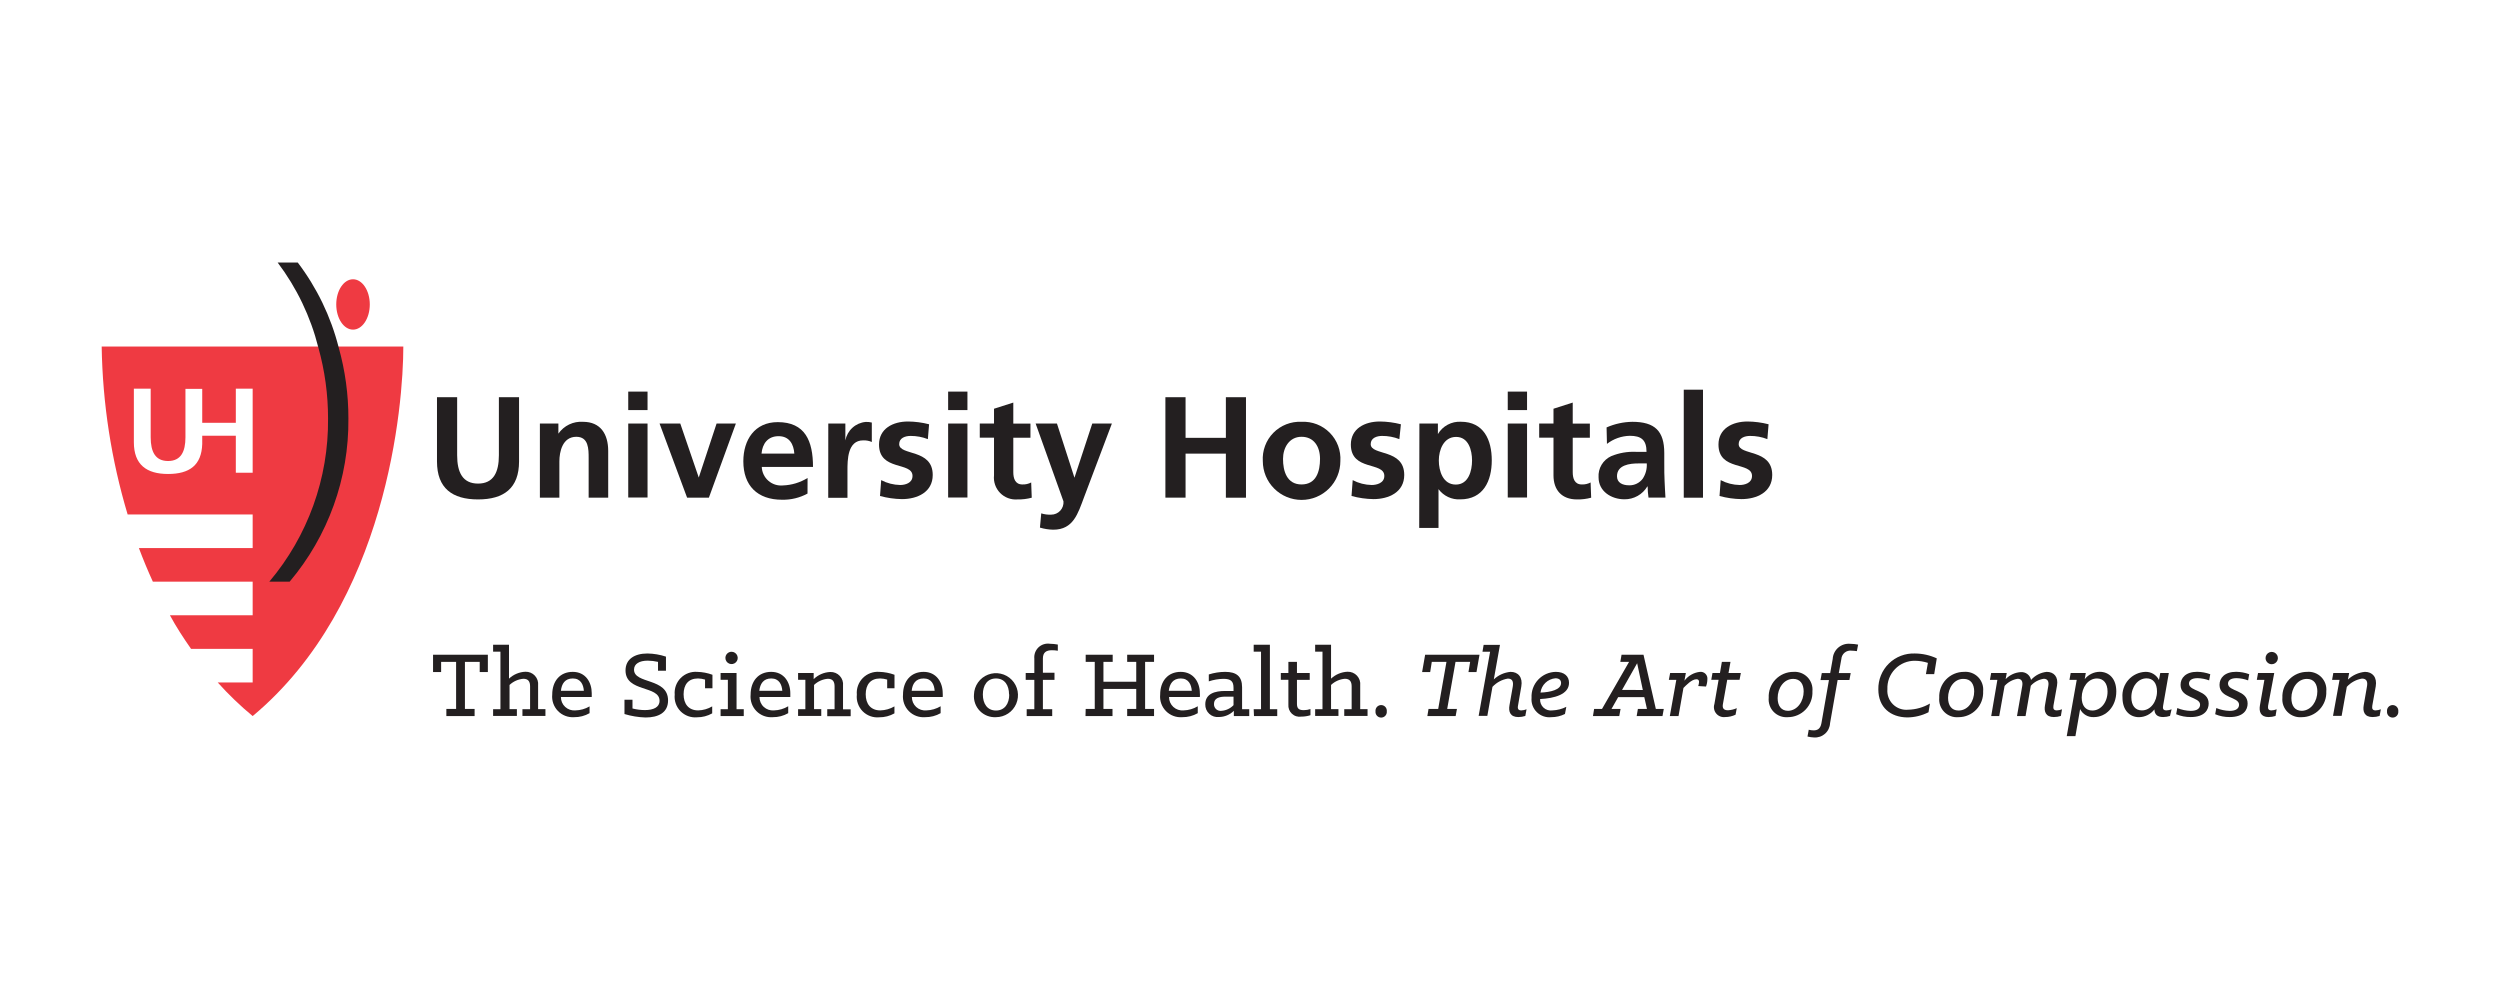 <svg width="200" height="80" viewBox="0 0 200 80" fill="none" xmlns="http://www.w3.org/2000/svg">
<g clip-path="url(#clip0_1763_2)">
<path d="M8.134 27.723C8.207 32.275 8.906 36.796 10.211 41.157H20.213V43.846H11.112C11.448 44.743 11.828 45.66 12.228 46.533H20.213V49.222H13.594C14.087 50.134 14.674 51.037 15.285 51.91H20.213V54.597H17.416C18.282 55.56 19.216 56.459 20.213 57.286C30.974 48.314 32.266 32.374 32.266 27.723H8.134ZM10.709 31.092H12.055V34.987C12.055 36.132 12.42 36.881 13.445 36.881C14.471 36.881 14.836 36.132 14.836 34.987V31.111H16.178V33.824H18.866V31.092H20.213V37.819H18.866V34.859H16.178V35.525C16.124 37.217 15.162 37.918 13.445 37.918C11.729 37.918 10.709 37.178 10.709 35.382V31.092Z" fill="#EF3A42"/>
<path d="M29.583 24.354C29.583 25.469 28.982 26.371 28.242 26.371C27.502 26.371 26.9 25.469 26.9 24.354C26.9 23.239 27.502 22.342 28.242 22.342C28.982 22.342 29.583 23.244 29.583 24.354Z" fill="#EF3A42"/>
<path d="M23.172 46.534C26.252 42.888 27.92 38.256 27.872 33.483C27.876 31.559 27.614 29.644 27.093 27.792C26.468 25.331 25.354 23.021 23.818 21H22.21C23.739 23.023 24.846 25.333 25.465 27.792C25.984 29.644 26.246 31.559 26.244 33.483C26.293 38.256 24.625 42.888 21.544 46.534H23.172Z" fill="#231F20"/>
<path d="M34.959 31.777H36.572V36.418C36.572 37.789 37.011 38.687 38.244 38.687C39.477 38.687 39.911 37.789 39.911 36.418V31.777H41.524V36.916C41.524 39.066 40.301 39.954 38.244 39.954C36.188 39.954 34.959 39.066 34.959 36.916V31.777Z" fill="#231F20"/>
<path d="M43.191 33.883H44.671V34.692C44.889 34.376 45.186 34.123 45.532 33.957C45.878 33.791 46.261 33.718 46.644 33.745C48.044 33.745 48.656 34.731 48.656 36.072V39.816H47.092V36.65C47.092 35.925 47.092 34.943 46.106 34.943C44.991 34.943 44.75 36.156 44.75 36.916V39.816H43.191V33.883Z" fill="#231F20"/>
<path d="M50.259 31.328H51.803V32.807H50.259V31.328ZM50.259 33.883H51.803V39.801H50.259V33.883Z" fill="#231F20"/>
<path d="M52.764 33.883H54.422L55.901 38.203L57.327 33.883H58.87L56.71 39.816H54.969L52.764 33.883Z" fill="#231F20"/>
<path d="M64.601 39.486C63.977 39.825 63.275 39.995 62.564 39.979C60.591 39.979 59.467 38.85 59.467 36.906C59.467 35.19 60.374 33.77 62.219 33.77C64.414 33.77 65.04 35.279 65.04 37.355H60.942C60.949 37.566 61 37.772 61.091 37.962C61.181 38.152 61.309 38.322 61.468 38.46C61.626 38.599 61.812 38.704 62.012 38.768C62.212 38.832 62.424 38.855 62.633 38.835C63.331 38.81 64.011 38.605 64.606 38.238L64.601 39.486ZM63.546 36.29C63.496 35.54 63.151 34.894 62.288 34.894C61.425 34.894 60.991 35.496 60.922 36.29H63.546Z" fill="#231F20"/>
<path d="M66.263 33.883H67.629V35.234C67.702 34.845 67.9 34.489 68.193 34.222C68.485 33.955 68.858 33.791 69.252 33.755C69.418 33.745 69.585 33.762 69.745 33.804V35.358C69.528 35.264 69.292 35.22 69.055 35.229C67.797 35.229 67.797 36.798 67.797 37.651V39.826H66.258L66.263 33.883Z" fill="#231F20"/>
<path d="M74.229 35.131C73.788 34.959 73.32 34.872 72.848 34.874C72.433 34.874 71.935 35.027 71.935 35.53C71.935 36.477 74.618 35.875 74.618 37.996C74.618 39.377 73.385 39.929 72.152 39.929C71.56 39.92 70.972 39.835 70.401 39.678L70.495 38.41C70.964 38.657 71.484 38.791 72.014 38.8C72.404 38.8 73.001 38.652 73.001 38.075C73.001 36.911 70.322 37.71 70.322 35.565C70.322 34.287 71.437 33.72 72.645 33.72C73.213 33.726 73.778 33.801 74.327 33.942L74.229 35.131Z" fill="#231F20"/>
<path d="M75.851 31.328H77.395V32.807H75.851V31.328ZM75.851 33.883H77.395V39.801H75.851V33.883Z" fill="#231F20"/>
<path d="M79.521 35.012H78.382V33.883H79.521V32.699L81.064 32.206V33.888H82.436V35.017H81.064V37.769C81.064 38.262 81.203 38.756 81.79 38.756C82.034 38.766 82.278 38.711 82.495 38.598L82.539 39.816C82.168 39.916 81.784 39.963 81.4 39.954C81.144 39.975 80.886 39.939 80.646 39.849C80.405 39.76 80.188 39.618 80.008 39.434C79.829 39.25 79.692 39.029 79.608 38.787C79.523 38.544 79.494 38.286 79.521 38.031L79.521 35.012Z" fill="#231F20"/>
<path d="M85.957 38.218L87.382 33.883H88.951L86.727 39.772C86.233 41.084 85.873 42.376 84.26 42.376C83.899 42.369 83.541 42.312 83.195 42.208L83.299 41.069C83.555 41.15 83.824 41.185 84.093 41.172C84.229 41.173 84.363 41.145 84.488 41.091C84.613 41.037 84.725 40.957 84.818 40.858C84.91 40.758 84.981 40.641 85.026 40.512C85.072 40.384 85.089 40.248 85.079 40.112L82.85 33.883H84.556L85.957 38.218Z" fill="#231F20"/>
<path d="M93.232 31.777H94.845V35.027H98.07V31.777H99.678V39.816H98.07V36.29H94.845V39.811H93.232V31.777Z" fill="#231F20"/>
<path d="M104.122 33.745C104.539 33.723 104.956 33.79 105.346 33.941C105.735 34.092 106.088 34.324 106.382 34.621C106.675 34.918 106.903 35.274 107.049 35.665C107.195 36.057 107.256 36.475 107.229 36.891C107.229 37.714 106.902 38.503 106.32 39.084C105.738 39.666 104.95 39.993 104.127 39.993C103.304 39.993 102.515 39.666 101.934 39.084C101.352 38.503 101.025 37.714 101.025 36.891C100.998 36.475 101.059 36.059 101.205 35.668C101.35 35.277 101.576 34.922 101.869 34.625C102.161 34.328 102.513 34.096 102.901 33.944C103.29 33.792 103.706 33.724 104.122 33.745ZM104.122 38.756C105.311 38.756 105.602 37.695 105.602 36.709C105.602 35.722 105.108 34.943 104.122 34.943C103.136 34.943 102.642 35.821 102.642 36.709C102.638 37.685 102.948 38.756 104.122 38.756Z" fill="#231F20"/>
<path d="M111.949 35.131C111.509 34.959 111.041 34.872 110.568 34.874C110.154 34.874 109.656 35.027 109.656 35.53C109.656 36.477 112.339 35.875 112.339 37.996C112.339 39.377 111.106 39.929 109.873 39.929C109.281 39.92 108.693 39.835 108.122 39.678L108.216 38.41C108.685 38.657 109.205 38.791 109.735 38.8C110.124 38.8 110.746 38.652 110.746 38.075C110.746 36.911 108.068 37.71 108.068 35.565C108.068 34.287 109.182 33.72 110.391 33.72C110.958 33.726 111.523 33.801 112.072 33.942L111.949 35.131Z" fill="#231F20"/>
<path d="M113.552 33.883H115.032V34.726C115.219 34.409 115.491 34.148 115.816 33.975C116.141 33.801 116.508 33.719 116.876 33.74C118.696 33.74 119.342 35.195 119.342 36.827C119.342 38.46 118.677 39.949 116.822 39.949C116.487 39.968 116.152 39.903 115.848 39.76C115.544 39.617 115.28 39.401 115.081 39.131V42.233H113.537L113.552 33.883ZM115.106 36.842C115.106 37.685 115.441 38.766 116.462 38.766C117.483 38.766 117.764 37.661 117.764 36.842C117.764 36.023 117.488 34.953 116.487 34.953C115.486 34.953 115.106 36.004 115.106 36.832V36.842Z" fill="#231F20"/>
<path d="M120.62 31.328H122.164V32.807H120.62V31.328ZM120.62 33.883H122.164V39.801H120.62V33.883Z" fill="#231F20"/>
<path d="M124.279 35.012H123.135V33.883H124.279V32.699L125.818 32.206V33.888H127.189V35.017H125.818V37.769C125.818 38.262 125.956 38.756 126.543 38.756C126.788 38.766 127.031 38.711 127.248 38.598L127.293 39.816C126.922 39.916 126.538 39.963 126.154 39.954C124.945 39.954 124.279 39.204 124.279 38.031L124.279 35.012Z" fill="#231F20"/>
<path d="M128.526 34.194C129.176 33.908 129.877 33.755 130.588 33.745C132.398 33.745 133.142 34.494 133.142 36.245V37.005C133.142 37.606 133.142 38.055 133.167 38.484C133.192 38.913 133.202 39.347 133.236 39.806H131.88C131.837 39.512 131.814 39.215 131.811 38.918H131.786C131.597 39.234 131.329 39.495 131.008 39.675C130.687 39.855 130.324 39.948 129.956 39.944C128.911 39.944 127.885 39.313 127.885 38.184C127.862 37.832 127.946 37.482 128.127 37.18C128.308 36.878 128.576 36.638 128.896 36.492C129.521 36.235 130.194 36.117 130.869 36.147H131.722C131.722 35.19 131.293 34.864 130.385 34.864C129.722 34.879 129.081 35.105 128.556 35.51L128.526 34.194ZM130.336 38.825C130.545 38.83 130.752 38.784 130.94 38.692C131.128 38.6 131.291 38.465 131.416 38.297C131.656 37.936 131.77 37.506 131.742 37.074H131.071C130.38 37.074 129.359 37.192 129.359 38.1C129.359 38.608 129.784 38.825 130.336 38.825Z" fill="#231F20"/>
<path d="M134.701 31.175H136.24V39.816H134.701V31.175Z" fill="#231F20"/>
<path d="M141.389 35.131C140.949 34.959 140.48 34.872 140.008 34.874C139.589 34.874 139.095 35.027 139.095 35.53C139.095 36.477 141.778 35.875 141.778 37.996C141.778 39.377 140.545 39.929 139.312 39.929C138.72 39.92 138.132 39.836 137.562 39.678L137.655 38.41C138.124 38.658 138.644 38.791 139.174 38.8C139.564 38.8 140.161 38.652 140.161 38.075C140.161 36.911 137.478 37.71 137.478 35.565C137.478 34.287 138.597 33.72 139.806 33.72C140.373 33.726 140.938 33.801 141.487 33.942L141.389 35.131Z" fill="#231F20"/>
<path d="M35.709 56.714H36.488V52.95H35.29V53.764H34.644V52.378H39.028V53.764H38.377V52.95H37.194V56.714H37.968V57.286H35.709V56.714Z" fill="#231F20"/>
<path d="M39.448 56.738H40.035V52.136H39.448V51.579H40.72V54.292C41.077 53.956 41.543 53.76 42.032 53.739C42.174 53.734 42.315 53.76 42.446 53.814C42.577 53.868 42.694 53.95 42.791 54.054C42.887 54.158 42.96 54.282 43.005 54.416C43.049 54.551 43.064 54.693 43.048 54.834V56.728H43.635V57.276H41.795V56.738H42.407V54.913C42.407 54.538 42.274 54.302 41.869 54.302C41.456 54.336 41.066 54.51 40.764 54.795V56.728H41.351V57.276H39.448V56.738Z" fill="#231F20"/>
<path d="M44.178 55.569C44.178 54.499 44.789 53.749 45.82 53.749C46.851 53.749 47.339 54.588 47.339 55.456C47.346 55.558 47.346 55.66 47.339 55.762H44.873C44.872 55.91 44.901 56.057 44.96 56.194C45.019 56.33 45.106 56.453 45.215 56.553C45.325 56.654 45.454 56.731 45.594 56.779C45.735 56.827 45.884 56.845 46.032 56.832C46.431 56.824 46.822 56.714 47.166 56.511V57.054C46.791 57.269 46.365 57.38 45.933 57.374C45.694 57.391 45.454 57.356 45.23 57.27C45.006 57.185 44.803 57.052 44.636 56.88C44.469 56.708 44.341 56.502 44.262 56.275C44.183 56.049 44.154 55.808 44.178 55.569ZM44.868 55.263H46.708C46.673 54.77 46.456 54.277 45.825 54.277C45.194 54.277 44.932 54.706 44.873 55.263H44.868Z" fill="#231F20"/>
<path d="M49.958 57.123V55.979H50.599V56.679C50.922 56.761 51.253 56.804 51.586 56.807C52.271 56.807 52.764 56.585 52.764 56.067C52.764 54.81 50.042 55.402 50.042 53.636C50.042 52.733 50.762 52.279 51.798 52.279C52.301 52.287 52.8 52.372 53.277 52.531V53.66H52.641V52.95C52.371 52.888 52.095 52.855 51.817 52.852C51.151 52.852 50.722 53.108 50.722 53.572C50.722 54.746 53.445 54.198 53.445 56.038C53.445 57.024 52.656 57.399 51.64 57.399C51.069 57.381 50.504 57.288 49.958 57.123Z" fill="#231F20"/>
<path d="M53.977 55.569C53.956 55.326 53.988 55.082 54.07 54.853C54.153 54.623 54.284 54.415 54.456 54.242C54.627 54.069 54.834 53.935 55.062 53.85C55.291 53.765 55.535 53.73 55.778 53.749C56.194 53.759 56.605 53.837 56.996 53.981V55.061H56.404V54.366C56.222 54.311 56.032 54.281 55.842 54.277C55.068 54.277 54.688 54.77 54.688 55.544C54.688 56.319 55.092 56.832 55.857 56.832C56.251 56.822 56.636 56.712 56.976 56.511V57.069C56.606 57.278 56.188 57.387 55.763 57.384C55.52 57.406 55.276 57.374 55.048 57.29C54.819 57.206 54.612 57.072 54.441 56.899C54.27 56.725 54.14 56.516 54.06 56.286C53.98 56.056 53.952 55.811 53.977 55.569Z" fill="#231F20"/>
<path d="M57.647 56.738H58.229V54.386H57.647V53.838H58.924V56.738H59.501V57.285H57.647V56.738ZM58.525 52.141C58.622 52.141 58.718 52.17 58.799 52.224C58.88 52.279 58.943 52.356 58.98 52.446C59.018 52.536 59.028 52.635 59.009 52.731C58.99 52.827 58.943 52.914 58.874 52.983C58.805 53.052 58.717 53.099 58.621 53.118C58.525 53.137 58.426 53.128 58.336 53.09C58.246 53.053 58.169 52.99 58.115 52.909C58.061 52.828 58.032 52.732 58.032 52.635C58.032 52.504 58.084 52.378 58.176 52.286C58.269 52.193 58.394 52.141 58.525 52.141Z" fill="#231F20"/>
<path d="M60.049 55.569C60.049 54.499 60.665 53.749 61.696 53.749C62.727 53.749 63.225 54.588 63.225 55.456C63.232 55.558 63.232 55.66 63.225 55.762H60.759C60.758 55.91 60.788 56.057 60.847 56.194C60.906 56.33 60.992 56.453 61.102 56.553C61.211 56.654 61.34 56.731 61.48 56.779C61.621 56.827 61.77 56.845 61.918 56.832C62.32 56.822 62.713 56.708 63.057 56.501V57.054C62.682 57.269 62.257 57.38 61.825 57.374C61.584 57.394 61.341 57.361 61.115 57.277C60.888 57.193 60.683 57.06 60.514 56.888C60.344 56.716 60.215 56.508 60.135 56.28C60.054 56.052 60.025 55.81 60.049 55.569ZM60.744 55.263H62.584C62.55 54.77 62.333 54.277 61.701 54.277C61.07 54.277 60.808 54.706 60.744 55.263Z" fill="#231F20"/>
<path d="M63.847 56.738H64.429V54.386H63.847V53.838H65.094V54.331C65.452 53.982 65.927 53.778 66.426 53.759C66.568 53.754 66.709 53.78 66.84 53.834C66.971 53.888 67.088 53.97 67.185 54.074C67.281 54.178 67.354 54.301 67.398 54.436C67.443 54.571 67.458 54.713 67.442 54.854V56.748H68.054V57.296H66.18V56.738H66.766V54.913C66.766 54.538 66.628 54.302 66.229 54.302C65.815 54.335 65.425 54.509 65.124 54.795V56.728H65.701V57.276H63.847V56.738Z" fill="#231F20"/>
<path d="M68.547 55.569C68.525 55.326 68.557 55.082 68.64 54.853C68.722 54.623 68.854 54.415 69.025 54.242C69.196 54.069 69.403 53.935 69.632 53.85C69.86 53.765 70.104 53.73 70.347 53.749C70.761 53.76 71.171 53.838 71.56 53.981V55.061H70.974V54.366C70.791 54.311 70.602 54.281 70.411 54.277C69.637 54.277 69.257 54.77 69.257 55.544C69.257 56.319 69.662 56.832 70.426 56.832C70.824 56.822 71.212 56.712 71.555 56.511V57.069C71.184 57.279 70.764 57.388 70.337 57.384C70.094 57.407 69.85 57.375 69.62 57.291C69.391 57.208 69.183 57.074 69.012 56.901C68.841 56.727 68.71 56.517 68.63 56.287C68.549 56.057 68.521 55.812 68.547 55.569Z" fill="#231F20"/>
<path d="M72.241 55.569C72.241 54.499 72.858 53.749 73.888 53.749C74.919 53.749 75.417 54.588 75.417 55.456C75.425 55.558 75.425 55.66 75.417 55.762H72.951C72.949 55.91 72.978 56.058 73.037 56.195C73.096 56.331 73.183 56.454 73.292 56.555C73.401 56.656 73.531 56.733 73.672 56.781C73.813 56.828 73.962 56.846 74.11 56.832C74.512 56.821 74.904 56.707 75.25 56.501V57.054C74.875 57.269 74.449 57.38 74.017 57.374C73.776 57.394 73.534 57.361 73.307 57.277C73.081 57.193 72.875 57.06 72.706 56.888C72.536 56.716 72.407 56.508 72.327 56.28C72.246 56.052 72.217 55.81 72.241 55.569ZM72.936 55.263H74.771C74.742 54.77 74.525 54.277 73.893 54.277C73.262 54.277 72.986 54.706 72.936 55.263Z" fill="#231F20"/>
<path d="M77.918 55.559C77.928 55.214 78.041 54.879 78.241 54.596C78.441 54.314 78.719 54.097 79.042 53.972C79.364 53.847 79.716 53.819 80.054 53.894C80.392 53.967 80.701 54.139 80.942 54.388C81.182 54.636 81.345 54.95 81.409 55.289C81.472 55.63 81.434 55.981 81.299 56.299C81.165 56.618 80.939 56.89 80.651 57.081C80.363 57.272 80.025 57.374 79.679 57.374C79.439 57.388 79.2 57.35 78.976 57.263C78.752 57.176 78.55 57.041 78.383 56.869C78.216 56.697 78.088 56.491 78.008 56.265C77.928 56.039 77.897 55.798 77.918 55.559ZM80.724 55.559C80.724 54.81 80.364 54.277 79.679 54.277C78.993 54.277 78.628 54.81 78.628 55.559C78.628 56.309 78.993 56.842 79.679 56.842C80.364 56.842 80.739 56.309 80.739 55.559H80.724Z" fill="#231F20"/>
<path d="M82.135 56.738H82.746V54.391H82.056V53.838H82.746V52.684C82.73 52.519 82.752 52.353 82.81 52.198C82.868 52.043 82.96 51.904 83.079 51.789C83.199 51.675 83.343 51.59 83.501 51.54C83.659 51.49 83.826 51.476 83.989 51.5C84.203 51.504 84.415 51.526 84.626 51.564V52.058C84.471 52.032 84.314 52.019 84.157 52.018C83.713 52.018 83.432 52.181 83.432 52.679V53.818H84.359V54.39H83.432V56.738H84.177V57.285H82.135V56.738Z" fill="#231F20"/>
<path d="M86.855 56.714H87.58V52.95H86.855V52.378H89.015V52.95H88.275V54.538H90.899V52.95H90.174V52.378H92.324V52.95H91.609V56.714H92.324V57.286H90.174V56.714H90.899V55.115H88.275V56.714H89V57.286H86.84L86.855 56.714Z" fill="#231F20"/>
<path d="M92.813 55.569C92.813 54.499 93.424 53.749 94.455 53.749C95.486 53.749 95.989 54.588 95.989 55.456C95.999 55.557 95.999 55.66 95.989 55.762H93.523C93.522 55.911 93.552 56.058 93.611 56.195C93.67 56.332 93.757 56.454 93.867 56.555C93.977 56.656 94.106 56.733 94.248 56.781C94.389 56.828 94.538 56.846 94.687 56.832C95.087 56.821 95.478 56.708 95.821 56.501V57.054C95.446 57.269 95.02 57.38 94.588 57.374C94.347 57.394 94.105 57.361 93.879 57.277C93.652 57.193 93.447 57.06 93.278 56.888C93.108 56.716 92.979 56.508 92.898 56.28C92.818 56.052 92.789 55.81 92.813 55.569ZM93.503 55.263H95.343C95.308 54.77 95.091 54.277 94.465 54.277C93.839 54.277 93.567 54.706 93.503 55.263Z" fill="#231F20"/>
<path d="M96.423 56.344C96.423 55.485 97.212 55.278 98.001 55.278H98.682V55.032C98.682 54.509 98.48 54.307 97.873 54.307C97.475 54.314 97.081 54.383 96.704 54.509V53.956C97.127 53.822 97.567 53.752 98.011 53.749C98.904 53.749 99.367 54.094 99.367 54.982V56.738H99.94V57.286H98.707V56.866C98.393 57.178 97.97 57.355 97.528 57.36C97.386 57.377 97.242 57.363 97.107 57.319C96.971 57.276 96.846 57.203 96.741 57.106C96.636 57.01 96.553 56.892 96.498 56.76C96.443 56.628 96.418 56.486 96.423 56.344ZM98.682 56.413V55.732H98.036C97.543 55.732 97.118 55.85 97.118 56.319C97.115 56.397 97.128 56.474 97.158 56.546C97.188 56.618 97.233 56.682 97.29 56.734C97.348 56.786 97.416 56.825 97.49 56.848C97.565 56.871 97.643 56.877 97.72 56.866C98.086 56.84 98.429 56.678 98.682 56.413Z" fill="#231F20"/>
<path d="M100.295 56.738H100.882V52.136H100.295V51.579H101.592V56.738H102.179V57.285H100.319L100.295 56.738Z" fill="#231F20"/>
<path d="M103.071 56.358V54.386H102.465V53.838H103.071V52.95H103.757V53.838H104.778V54.39H103.757V56.319C103.757 56.713 103.949 56.812 104.304 56.812C104.486 56.812 104.666 56.782 104.837 56.723V57.217C104.599 57.292 104.352 57.33 104.102 57.33C103.967 57.351 103.829 57.341 103.699 57.3C103.568 57.26 103.449 57.19 103.349 57.096C103.25 57.002 103.173 56.887 103.125 56.759C103.077 56.632 103.059 56.494 103.071 56.358Z" fill="#231F20"/>
<path d="M105.212 56.738H105.799V52.136H105.212V51.579H106.484V54.292C106.843 53.956 107.31 53.76 107.801 53.739C107.943 53.734 108.084 53.76 108.215 53.814C108.346 53.868 108.464 53.95 108.56 54.054C108.656 54.158 108.729 54.282 108.774 54.416C108.818 54.551 108.833 54.693 108.817 54.834V56.728H109.404V57.276H107.54V56.738H108.132V54.913C108.132 54.538 107.994 54.302 107.589 54.302C107.176 54.337 106.787 54.511 106.484 54.795V56.728H107.076V57.276H105.212V56.738Z" fill="#231F20"/>
<path d="M110.04 56.906C110.034 56.843 110.041 56.779 110.06 56.718C110.08 56.658 110.112 56.602 110.155 56.555C110.197 56.508 110.249 56.47 110.307 56.444C110.365 56.418 110.428 56.405 110.492 56.405C110.555 56.405 110.618 56.418 110.676 56.444C110.734 56.47 110.786 56.508 110.829 56.555C110.871 56.602 110.904 56.658 110.923 56.718C110.943 56.779 110.95 56.843 110.943 56.906C110.95 56.969 110.943 57.033 110.923 57.093C110.904 57.154 110.871 57.209 110.829 57.257C110.786 57.304 110.734 57.342 110.676 57.368C110.618 57.393 110.555 57.407 110.492 57.407C110.428 57.407 110.365 57.393 110.307 57.368C110.249 57.342 110.197 57.304 110.155 57.257C110.112 57.209 110.08 57.154 110.06 57.093C110.041 57.033 110.034 56.969 110.04 56.906Z" fill="#231F20"/>
<path d="M114.282 56.714H115.056L115.717 52.95H114.543L114.415 53.764H113.769L114.011 52.378H118.361L118.119 53.764H117.478L117.611 52.95H116.442L115.776 56.714H116.556L116.452 57.286H114.188L114.282 56.714Z" fill="#231F20"/>
<path d="M119.209 52.137H118.598L118.691 51.589H119.998L119.505 54.351C119.872 54.005 120.345 53.794 120.847 53.749C121.453 53.749 121.833 54.183 121.705 54.913L121.439 56.462C121.389 56.718 121.478 56.832 121.705 56.832C121.849 56.827 121.991 56.797 122.124 56.743L122.025 57.276C121.845 57.334 121.657 57.364 121.468 57.365C120.807 57.365 120.669 56.921 120.758 56.423L121.019 54.943C121.083 54.563 121.019 54.287 120.625 54.287C120.154 54.366 119.722 54.599 119.397 54.948L118.987 57.271H118.292L119.209 52.137Z" fill="#231F20"/>
<path d="M122.524 55.826C122.51 55.56 122.549 55.295 122.64 55.046C122.731 54.796 122.872 54.568 123.053 54.374C123.235 54.18 123.453 54.025 123.696 53.917C123.939 53.81 124.201 53.753 124.467 53.749C125.157 53.749 125.522 54.109 125.522 54.627C125.522 55.559 124.344 55.865 123.209 55.924C123.2 56.053 123.22 56.181 123.268 56.301C123.316 56.421 123.39 56.528 123.484 56.615C123.579 56.702 123.692 56.767 123.815 56.804C123.938 56.842 124.068 56.851 124.196 56.832C124.582 56.818 124.961 56.721 125.305 56.546L125.197 57.118C124.859 57.288 124.485 57.375 124.107 57.374C123.896 57.398 123.683 57.374 123.483 57.305C123.282 57.236 123.1 57.124 122.948 56.975C122.797 56.827 122.68 56.647 122.606 56.448C122.533 56.249 122.505 56.037 122.524 55.826ZM124.886 54.642C124.886 54.44 124.773 54.262 124.432 54.262C124.133 54.288 123.851 54.416 123.634 54.624C123.416 54.832 123.277 55.108 123.239 55.407C124.053 55.377 124.886 55.175 124.886 54.642Z" fill="#231F20"/>
<path d="M127.53 56.714H128.161L130.326 52.95H129.626L129.724 52.378H131.48L132.467 56.714H133.103L132.999 57.286H130.933L131.031 56.714H131.756L131.544 55.772H129.453L128.92 56.714H129.645L129.542 57.286H127.436L127.53 56.714ZM131.426 55.199L130.972 53.059L129.764 55.194L131.426 55.199Z" fill="#231F20"/>
<path d="M134.104 54.391H133.507L133.611 53.838H134.869L134.755 54.455C134.903 54.258 135.089 54.094 135.303 53.973C135.517 53.851 135.754 53.775 135.998 53.749C136.079 53.74 136.16 53.75 136.237 53.777C136.313 53.804 136.383 53.849 136.44 53.907C136.497 53.965 136.54 54.035 136.566 54.112C136.592 54.189 136.6 54.27 136.59 54.351C136.587 54.547 136.55 54.74 136.481 54.923L135.86 54.884C135.896 54.777 135.918 54.666 135.924 54.553C135.928 54.524 135.926 54.495 135.916 54.467C135.907 54.44 135.892 54.415 135.871 54.394C135.85 54.373 135.825 54.358 135.798 54.349C135.77 54.34 135.741 54.337 135.712 54.341C135.327 54.341 134.883 54.834 134.676 55.036L134.282 57.285H133.586L134.104 54.391Z" fill="#231F20"/>
<path d="M137.152 56.324L137.487 54.386H136.901L136.999 53.838H137.596L137.749 52.95H138.439L138.282 53.838H139.268L139.164 54.386H138.178L137.828 56.358C137.774 56.694 137.936 56.822 138.242 56.822C138.484 56.808 138.721 56.751 138.942 56.654L138.844 57.177C138.585 57.3 138.302 57.364 138.015 57.364C137.881 57.382 137.745 57.365 137.62 57.316C137.494 57.267 137.383 57.186 137.297 57.082C137.21 56.978 137.152 56.854 137.127 56.721C137.101 56.589 137.11 56.452 137.152 56.324Z" fill="#231F20"/>
<path d="M141.497 55.821C141.484 55.553 141.525 55.286 141.618 55.035C141.711 54.785 141.855 54.555 142.039 54.361C142.224 54.168 142.446 54.014 142.692 53.908C142.938 53.803 143.203 53.749 143.47 53.749C143.677 53.733 143.885 53.763 144.079 53.835C144.273 53.908 144.449 54.023 144.594 54.171C144.74 54.319 144.851 54.497 144.92 54.692C144.989 54.888 145.014 55.096 144.994 55.303C145.008 55.57 144.966 55.837 144.873 56.088C144.78 56.339 144.637 56.568 144.452 56.762C144.268 56.956 144.046 57.11 143.8 57.215C143.554 57.321 143.289 57.375 143.021 57.374C142.815 57.39 142.607 57.361 142.412 57.288C142.218 57.215 142.042 57.101 141.897 56.953C141.752 56.805 141.641 56.627 141.572 56.431C141.503 56.235 141.477 56.027 141.497 55.821ZM144.294 55.327C144.294 54.721 144.018 54.311 143.455 54.311C142.706 54.311 142.212 55.046 142.212 55.845C142.212 56.457 142.489 56.866 143.051 56.866C143.801 56.842 144.294 56.102 144.294 55.303V55.327Z" fill="#231F20"/>
<path d="M144.6 58.923L144.698 58.38C144.824 58.412 144.953 58.428 145.083 58.43C145.364 58.43 145.625 58.341 145.714 57.858L146.316 54.405H145.64L145.744 53.843H146.415L146.617 52.714C146.626 52.54 146.67 52.37 146.747 52.215C146.824 52.059 146.931 51.92 147.063 51.807C147.195 51.694 147.348 51.609 147.514 51.557C147.68 51.505 147.855 51.487 148.027 51.505C148.236 51.507 148.444 51.529 148.649 51.569L148.55 52.092C148.411 52.071 148.271 52.057 148.131 52.053C148.032 52.039 147.931 52.046 147.835 52.073C147.738 52.1 147.649 52.147 147.571 52.21C147.494 52.274 147.43 52.352 147.385 52.442C147.34 52.531 147.313 52.628 147.307 52.728L147.105 53.843H148.057L147.953 54.4H147.011L146.405 57.853C146.398 58.013 146.359 58.17 146.29 58.315C146.222 58.459 146.125 58.589 146.005 58.696C145.886 58.802 145.746 58.884 145.594 58.936C145.443 58.987 145.282 59.008 145.122 58.997C144.946 58.99 144.771 58.965 144.6 58.923Z" fill="#231F20"/>
<path d="M150.267 55.15C150.259 54.766 150.33 54.384 150.475 54.029C150.62 53.673 150.837 53.351 151.111 53.082C151.386 52.813 151.712 52.603 152.071 52.465C152.429 52.327 152.812 52.264 153.196 52.279C153.799 52.283 154.395 52.416 154.942 52.669L154.735 53.932H154.074L154.232 53.029C153.898 52.923 153.551 52.866 153.201 52.861C152.904 52.857 152.61 52.913 152.335 53.027C152.061 53.141 151.813 53.309 151.606 53.522C151.399 53.735 151.238 53.988 151.132 54.265C151.027 54.542 150.979 54.838 150.992 55.135C150.972 55.357 151.002 55.581 151.079 55.79C151.156 56 151.279 56.189 151.437 56.346C151.596 56.503 151.787 56.623 151.997 56.697C152.208 56.772 152.432 56.799 152.654 56.777C153.266 56.763 153.866 56.593 154.395 56.284L154.281 56.98C153.754 57.248 153.171 57.389 152.58 57.394C151.253 57.379 150.267 56.6 150.267 55.15Z" fill="#231F20"/>
<path d="M155.139 55.821C155.126 55.553 155.167 55.286 155.26 55.035C155.353 54.785 155.497 54.555 155.681 54.361C155.866 54.168 156.088 54.014 156.334 53.908C156.58 53.803 156.845 53.749 157.112 53.749C157.32 53.731 157.53 53.758 157.726 53.83C157.922 53.902 158.1 54.016 158.247 54.164C158.394 54.313 158.506 54.492 158.576 54.688C158.646 54.885 158.671 55.095 158.651 55.303C158.664 55.57 158.623 55.837 158.53 56.088C158.437 56.339 158.294 56.568 158.109 56.762C157.925 56.956 157.703 57.11 157.457 57.215C157.211 57.321 156.946 57.375 156.678 57.374C156.47 57.393 156.261 57.365 156.065 57.293C155.869 57.221 155.691 57.107 155.544 56.959C155.397 56.811 155.285 56.632 155.215 56.435C155.145 56.238 155.119 56.029 155.139 55.821ZM157.936 55.328C157.936 54.721 157.66 54.312 157.097 54.312C156.338 54.287 155.845 55.032 155.845 55.821C155.845 56.432 156.121 56.842 156.683 56.842C157.443 56.842 157.936 56.102 157.936 55.303V55.328Z" fill="#231F20"/>
<path d="M159.79 54.39H159.194L159.292 53.838H160.54L160.451 54.331C160.768 54 161.197 53.8 161.655 53.769C161.846 53.753 162.036 53.809 162.189 53.924C162.341 54.04 162.446 54.207 162.483 54.395C162.805 54.03 163.252 53.799 163.736 53.749C164.293 53.749 164.688 54.124 164.56 54.859L164.274 56.462C164.234 56.718 164.318 56.832 164.55 56.832C164.69 56.827 164.829 56.797 164.959 56.743L164.87 57.276C164.689 57.334 164.499 57.363 164.308 57.364C163.657 57.364 163.509 56.921 163.598 56.422L163.864 54.884C163.928 54.529 163.815 54.302 163.504 54.302C163.103 54.362 162.736 54.559 162.464 54.859L162.044 57.286H161.359L161.778 54.884C161.842 54.529 161.729 54.302 161.413 54.302C161.009 54.367 160.64 54.569 160.367 54.874L159.938 57.286H159.297L159.79 54.39Z" fill="#231F20"/>
<path d="M166.409 56.728L166.034 58.889H165.339L166.138 54.391H165.556L165.655 53.838H166.863L166.779 54.331C166.922 54.151 167.103 54.004 167.309 53.903C167.516 53.801 167.743 53.747 167.973 53.744C168.722 53.744 169.304 54.292 169.304 55.313C169.304 56.541 168.481 57.369 167.509 57.369C167.283 57.382 167.058 57.328 166.863 57.214C166.667 57.1 166.509 56.931 166.409 56.728ZM168.604 55.328C168.604 54.667 168.279 54.277 167.756 54.277C167.055 54.277 166.537 54.987 166.537 55.811C166.537 56.432 166.838 56.842 167.386 56.842C168.081 56.842 168.604 56.171 168.604 55.328Z" fill="#231F20"/>
<path d="M169.798 55.801C169.777 55.545 169.809 55.288 169.891 55.044C169.973 54.801 170.104 54.576 170.275 54.385C170.446 54.193 170.654 54.038 170.886 53.929C171.119 53.819 171.371 53.758 171.627 53.749C171.853 53.74 172.076 53.797 172.269 53.912C172.463 54.028 172.619 54.197 172.717 54.4L172.821 53.838H173.507L173.048 56.462C172.999 56.713 173.077 56.832 173.314 56.832C173.456 56.827 173.597 56.797 173.728 56.743L173.6 57.276C173.423 57.332 173.239 57.362 173.053 57.364C172.56 57.364 172.367 57.133 172.352 56.753C172.207 56.943 172.021 57.098 171.807 57.206C171.594 57.313 171.359 57.371 171.119 57.374C170.38 57.374 169.798 56.827 169.798 55.801ZM172.56 55.308C172.56 54.681 172.264 54.267 171.726 54.267C171.031 54.267 170.508 54.938 170.508 55.786C170.508 56.447 170.828 56.832 171.346 56.832C172.047 56.841 172.56 56.132 172.56 55.318V55.308Z" fill="#231F20"/>
<path d="M174.093 57.138L174.182 56.644C174.524 56.785 174.888 56.862 175.257 56.871C175.78 56.871 176.007 56.659 176.007 56.378C176.007 55.717 174.444 55.885 174.444 54.79C174.444 54.233 174.863 53.744 175.77 53.744C176.129 53.749 176.484 53.814 176.821 53.937L176.732 54.43C176.435 54.322 176.121 54.261 175.805 54.252C175.262 54.252 175.119 54.489 175.119 54.686C175.119 55.342 176.693 55.179 176.693 56.284C176.693 56.778 176.377 57.364 175.262 57.364C174.861 57.37 174.463 57.293 174.093 57.138Z" fill="#231F20"/>
<path d="M177.215 57.138L177.304 56.644C177.644 56.785 178.007 56.862 178.375 56.871C178.902 56.871 179.124 56.659 179.124 56.378C179.124 55.717 177.561 55.885 177.561 54.79C177.561 54.233 177.98 53.744 178.892 53.744C179.249 53.748 179.603 53.813 179.938 53.937L179.849 54.43C179.552 54.32 179.239 54.26 178.922 54.252C178.384 54.252 178.241 54.489 178.241 54.686C178.241 55.342 179.81 55.179 179.81 56.284C179.81 56.778 179.494 57.364 178.384 57.364C177.983 57.371 177.585 57.294 177.215 57.138Z" fill="#231F20"/>
<path d="M180.796 56.423L181.151 54.391H180.545L180.643 53.838H181.94L181.447 56.462C181.408 56.718 181.496 56.832 181.713 56.832C181.857 56.828 181.999 56.798 182.133 56.743L182.044 57.276C181.864 57.333 181.676 57.363 181.487 57.365C180.85 57.365 180.707 56.931 180.796 56.423ZM181.245 52.645C181.245 52.547 181.274 52.452 181.328 52.371C181.382 52.289 181.459 52.226 181.549 52.189C181.639 52.152 181.739 52.142 181.834 52.161C181.93 52.18 182.018 52.227 182.087 52.296C182.156 52.365 182.203 52.453 182.222 52.548C182.241 52.644 182.231 52.743 182.194 52.833C182.156 52.923 182.093 53.001 182.012 53.055C181.931 53.109 181.836 53.138 181.738 53.138C181.607 53.138 181.482 53.086 181.389 52.993C181.297 52.901 181.245 52.775 181.245 52.645Z" fill="#231F20"/>
<path d="M182.591 55.821C182.578 55.553 182.619 55.286 182.712 55.035C182.805 54.785 182.949 54.555 183.133 54.361C183.318 54.168 183.54 54.014 183.786 53.908C184.032 53.803 184.297 53.749 184.564 53.749C184.772 53.731 184.982 53.758 185.178 53.83C185.374 53.902 185.552 54.016 185.699 54.164C185.846 54.313 185.958 54.492 186.028 54.688C186.098 54.885 186.123 55.095 186.103 55.303C186.116 55.57 186.075 55.837 185.982 56.088C185.889 56.339 185.746 56.568 185.561 56.762C185.377 56.956 185.155 57.11 184.909 57.215C184.663 57.321 184.398 57.375 184.13 57.374C183.922 57.392 183.713 57.364 183.518 57.291C183.322 57.219 183.145 57.105 182.998 56.957C182.851 56.809 182.739 56.63 182.668 56.434C182.598 56.238 182.572 56.028 182.591 55.821ZM185.388 55.328C185.388 54.721 185.117 54.312 184.554 54.312C183.805 54.312 183.311 55.046 183.311 55.845C183.311 56.457 183.583 56.866 184.15 56.866C184.9 56.842 185.388 56.102 185.388 55.303V55.328Z" fill="#231F20"/>
<path d="M187.163 54.39H186.567L186.665 53.838H187.933L187.834 54.366C188.206 54.014 188.685 53.797 189.195 53.749C189.802 53.749 190.182 54.183 190.059 54.913L189.782 56.462C189.738 56.718 189.827 56.832 190.049 56.832C190.193 56.827 190.335 56.797 190.468 56.743L190.369 57.276C190.187 57.334 189.998 57.363 189.807 57.364C189.156 57.364 189.008 56.921 189.097 56.422L189.353 54.943C189.427 54.563 189.353 54.287 188.959 54.287C188.492 54.365 188.064 54.598 187.745 54.948L187.331 57.271H186.641L187.163 54.39Z" fill="#231F20"/>
<path d="M190.961 56.906C190.955 56.843 190.961 56.779 190.981 56.718C191.001 56.658 191.033 56.602 191.075 56.555C191.118 56.508 191.17 56.47 191.228 56.444C191.286 56.418 191.349 56.405 191.412 56.405C191.476 56.405 191.539 56.418 191.597 56.444C191.655 56.47 191.707 56.508 191.75 56.555C191.792 56.602 191.824 56.658 191.844 56.718C191.864 56.779 191.87 56.843 191.864 56.906C191.87 56.969 191.864 57.033 191.844 57.093C191.824 57.154 191.792 57.209 191.75 57.257C191.707 57.304 191.655 57.342 191.597 57.368C191.539 57.393 191.476 57.407 191.412 57.407C191.349 57.407 191.286 57.393 191.228 57.368C191.17 57.342 191.118 57.304 191.075 57.257C191.033 57.209 191.001 57.154 190.981 57.093C190.961 57.033 190.955 56.969 190.961 56.906Z" fill="#231F20"/>
</g>
<defs>
<clipPath id="clip0_1763_2">
<rect width="200" height="80" fill="white"/>
</clipPath>
</defs>
</svg>
